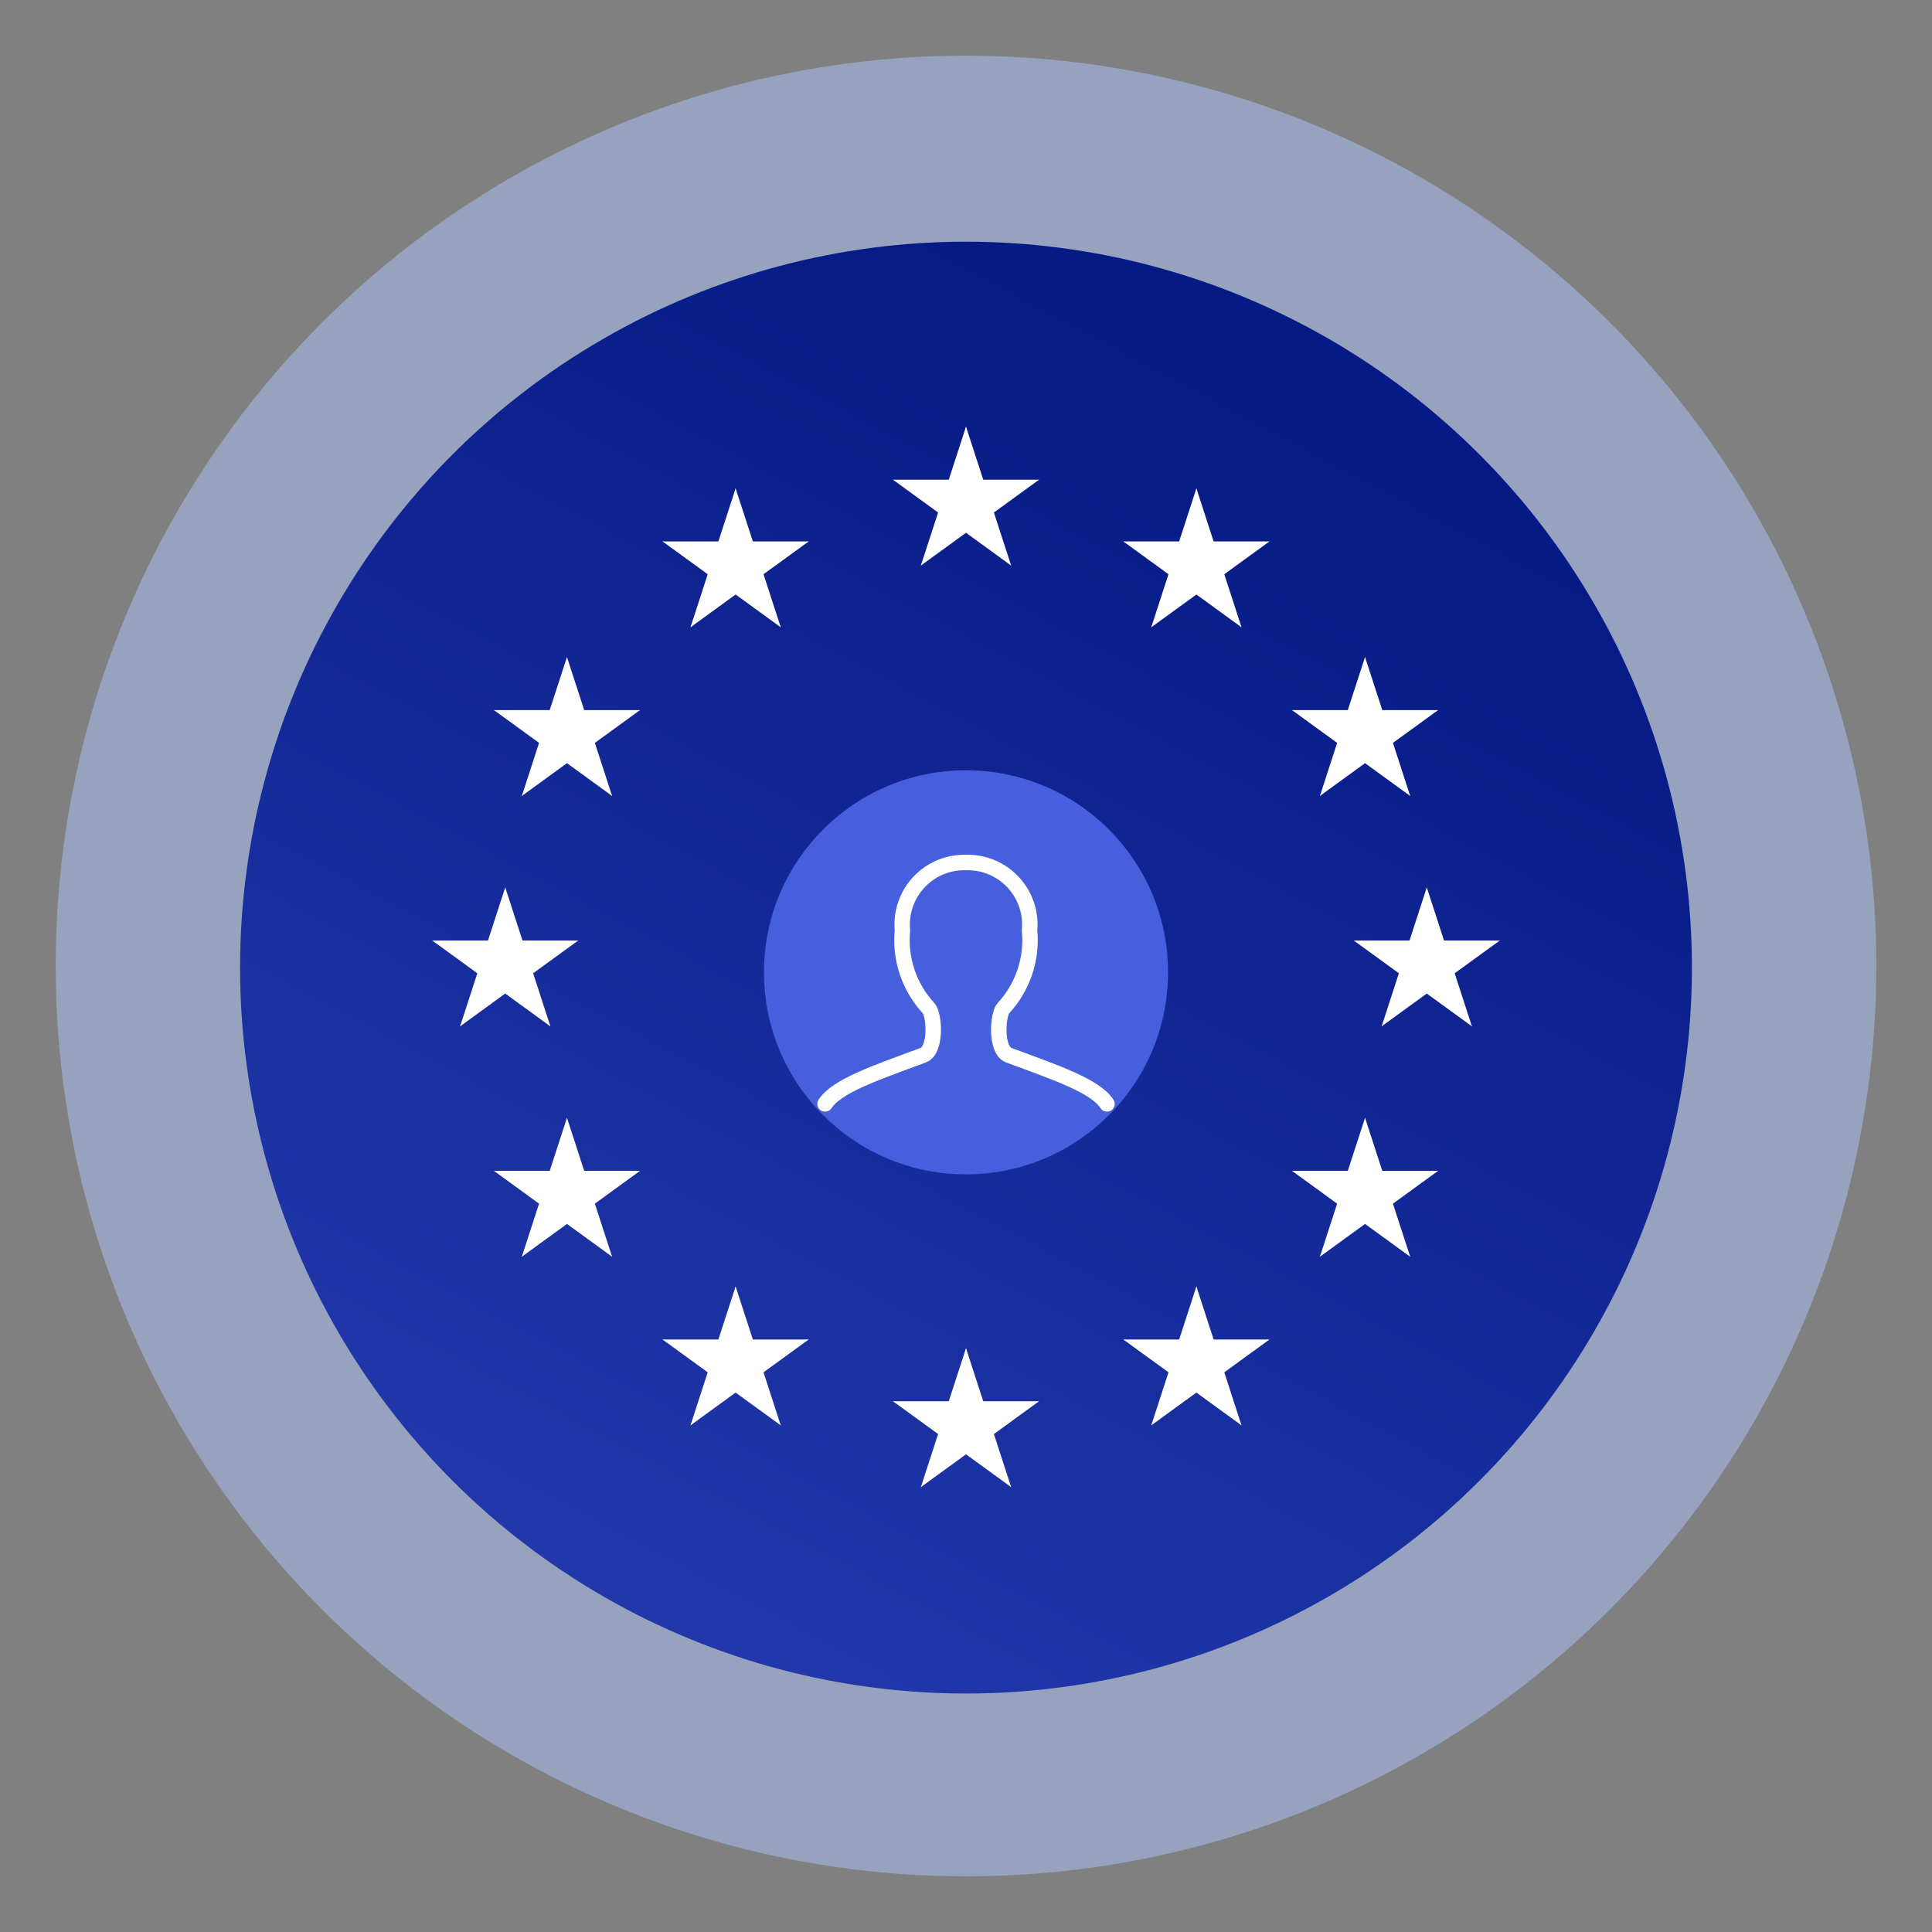 <svg width="500" height="500" viewBox="0 0 500 500" fill="none" xmlns="http://www.w3.org/2000/svg">
<rect x="0" y="0" width="500" height="500" fill="#808080" stroke="none"/>
<circle opacity="0.5" cx="250" cy="250" r="235.594" fill="#AFC4FE"/>
<circle cx="250" cy="250.417" r="187.865" fill="url(#paint0_linear_272_9)"/>
<path d="M250 110.416L243.858 129.318L253.309 132.388" fill="white"/>
<path d="M250 110.416L256.142 129.318L246.691 132.388" fill="white"/>
<path d="M268.902 124.149H249.027V134.086" fill="white"/>
<path d="M268.902 124.149L252.823 135.831L246.982 127.791" fill="white"/>
<path d="M261.682 146.369L255.54 127.467L246.089 130.538" fill="white"/>
<path d="M261.682 146.369L245.603 134.687L251.444 126.648" fill="white"/>
<path d="M238.318 146.369L254.397 134.687L248.556 126.648" fill="white"/>
<path d="M238.318 146.369L244.459 127.467L253.91 130.538" fill="white"/>
<path d="M231.098 124.149L247.177 135.831L253.018 127.791" fill="white"/>
<path d="M231.098 124.149H250.973V134.086" fill="white"/>
<path d="M309.624 126.392L303.482 145.294L312.933 148.364" fill="white"/>
<path d="M309.624 126.392L315.765 145.294L306.314 148.364" fill="white"/>
<path d="M328.525 140.125H308.651V150.062" fill="white"/>
<path d="M328.525 140.125L312.447 151.807L306.606 143.767" fill="white"/>
<path d="M321.306 162.345L315.164 143.443L305.713 146.514" fill="white"/>
<path d="M321.306 162.345L305.227 150.663L311.068 142.624" fill="white"/>
<path d="M297.942 162.345L314.021 150.663L308.18 142.624" fill="white"/>
<path d="M297.942 162.345L304.084 143.443L313.535 146.514" fill="white"/>
<path d="M290.722 140.125L306.8 151.807L312.641 143.767" fill="white"/>
<path d="M290.722 140.125H310.596V150.062" fill="white"/>
<path d="M353.271 170.039L347.129 188.941L356.58 192.012" fill="white"/>
<path d="M353.271 170.039L359.412 188.941L349.961 192.012" fill="white"/>
<path d="M372.173 183.772H352.298V193.709" fill="white"/>
<path d="M372.173 183.772L356.094 195.454L350.253 187.415" fill="white"/>
<path d="M364.953 205.993L358.811 187.091L349.36 190.162" fill="white"/>
<path d="M364.953 205.993L348.874 194.311L354.715 186.271" fill="white"/>
<path d="M341.589 205.993L357.668 194.311L351.827 186.271" fill="white"/>
<path d="M341.589 205.993L347.731 187.091L357.182 190.162" fill="white"/>
<path d="M334.369 183.772L350.447 195.454L356.288 187.415" fill="white"/>
<path d="M334.369 183.772H354.243V193.709" fill="white"/>
<path d="M369.247 229.663L363.106 248.565L372.556 251.635" fill="white"/>
<path d="M369.247 229.663L375.389 248.565L365.938 251.635" fill="white"/>
<path d="M388.149 243.396H368.274V253.333" fill="white"/>
<path d="M388.149 243.396L372.07 255.078L366.229 247.038" fill="white"/>
<path d="M380.929 265.616L374.788 246.714L365.337 249.785" fill="white"/>
<path d="M380.929 265.616L364.85 253.934L370.691 245.895" fill="white"/>
<path d="M357.565 265.616L373.644 253.934L367.803 245.895" fill="white"/>
<path d="M357.565 265.616L363.707 246.714L373.158 249.785" fill="white"/>
<path d="M350.345 243.396L366.424 255.078L372.265 247.038" fill="white"/>
<path d="M350.345 243.396H370.22V253.333" fill="white"/>
<path d="M353.271 289.286L347.129 308.188L356.58 311.259" fill="white"/>
<path d="M353.271 289.286L359.412 308.188L349.961 311.259" fill="white"/>
<path d="M372.173 303.02H352.298V312.957" fill="white"/>
<path d="M372.173 303.02L356.094 314.701L350.253 306.662" fill="white"/>
<path d="M364.953 325.24L358.811 306.338L349.36 309.409" fill="white"/>
<path d="M364.953 325.24L348.874 313.558L354.715 305.518" fill="white"/>
<path d="M341.589 325.24L357.668 313.558L351.827 305.518" fill="white"/>
<path d="M341.589 325.24L347.731 306.338L357.182 309.409" fill="white"/>
<path d="M334.369 303.019L350.447 314.701L356.288 306.662" fill="white"/>
<path d="M334.369 303.019H354.243V312.957" fill="white"/>
<path d="M309.624 332.934L303.482 351.835L312.933 354.906" fill="white"/>
<path d="M309.624 332.934L315.765 351.835L306.314 354.906" fill="white"/>
<path d="M328.525 346.667H308.651V356.604" fill="white"/>
<path d="M328.525 346.667L312.447 358.348L306.606 350.309" fill="white"/>
<path d="M321.306 368.887L315.164 349.985L305.713 353.056" fill="white"/>
<path d="M321.306 368.887L305.227 357.205L311.068 349.166" fill="white"/>
<path d="M297.942 368.887L314.021 357.205L308.18 349.166" fill="white"/>
<path d="M297.942 368.887L304.084 349.985L313.535 353.056" fill="white"/>
<path d="M290.722 346.667L306.8 358.348L312.641 350.309" fill="white"/>
<path d="M290.722 346.667H310.596V356.604" fill="white"/>
<path d="M250 348.91L243.858 367.812L253.309 370.882" fill="white"/>
<path d="M250 348.91L256.142 367.812L246.691 370.882" fill="white"/>
<path d="M268.902 362.643H249.027V372.58" fill="white"/>
<path d="M268.902 362.643L252.823 374.325L246.982 366.285" fill="white"/>
<path d="M261.682 384.863L255.54 365.962L246.089 369.032" fill="white"/>
<path d="M261.682 384.863L245.603 373.181L251.444 365.142" fill="white"/>
<path d="M238.318 384.863L254.397 373.181L248.556 365.142" fill="white"/>
<path d="M238.318 384.863L244.459 365.961L253.91 369.032" fill="white"/>
<path d="M231.098 362.643L247.177 374.325L253.018 366.285" fill="white"/>
<path d="M231.098 362.643H250.973V372.58" fill="white"/>
<path d="M190.376 332.934L184.234 351.835L193.685 354.906" fill="white"/>
<path d="M190.376 332.934L196.518 351.835L187.067 354.906" fill="white"/>
<path d="M209.278 346.667H189.404V356.604" fill="white"/>
<path d="M209.278 346.667L193.2 358.348L187.359 350.309" fill="white"/>
<path d="M202.058 368.887L195.917 349.985L186.466 353.056" fill="white"/>
<path d="M202.058 368.887L185.979 357.205L191.82 349.166" fill="white"/>
<path d="M178.695 368.887L194.774 357.205L188.933 349.166" fill="white"/>
<path d="M178.695 368.887L184.836 349.985L194.287 353.056" fill="white"/>
<path d="M171.475 346.667L187.553 358.348L193.394 350.309" fill="white"/>
<path d="M171.475 346.667H191.349V356.604" fill="white"/>
<path d="M146.729 289.286L140.587 308.188L150.038 311.259" fill="white"/>
<path d="M146.729 289.286L152.87 308.188L143.419 311.259" fill="white"/>
<path d="M165.631 303.019H145.756V312.957" fill="white"/>
<path d="M165.631 303.019L149.552 314.701L143.711 306.662" fill="white"/>
<path d="M158.411 325.24L152.27 306.338L142.819 309.409" fill="white"/>
<path d="M158.411 325.24L142.332 313.558L148.173 305.518" fill="white"/>
<path d="M135.047 325.24L151.126 313.558L145.285 305.518" fill="white"/>
<path d="M135.047 325.24L141.188 306.338L150.639 309.409" fill="white"/>
<path d="M127.827 303.019L143.906 314.701L149.747 306.662" fill="white"/>
<path d="M127.827 303.019H147.702V312.957" fill="white"/>
<path d="M130.752 229.663L124.611 248.565L134.062 251.635" fill="white"/>
<path d="M130.752 229.663L136.894 248.565L127.443 251.635" fill="white"/>
<path d="M149.655 243.396H129.78V253.333" fill="white"/>
<path d="M149.655 243.396L133.576 255.078L127.735 247.038" fill="white"/>
<path d="M142.435 265.616L136.293 246.714L126.842 249.785" fill="white"/>
<path d="M142.435 265.616L126.356 253.934L132.197 245.895" fill="white"/>
<path d="M119.071 265.616L135.15 253.934L129.309 245.895" fill="white"/>
<path d="M119.071 265.616L125.212 246.714L134.663 249.785" fill="white"/>
<path d="M111.851 243.396L127.93 255.078L133.771 247.038" fill="white"/>
<path d="M111.851 243.396H131.726V253.333" fill="white"/>
<path d="M146.729 170.039L140.587 188.941L150.038 192.012" fill="white"/>
<path d="M146.729 170.039L152.87 188.941L143.419 192.012" fill="white"/>
<path d="M165.631 183.772H145.756V193.709" fill="white"/>
<path d="M165.631 183.772L149.552 195.454L143.711 187.415" fill="white"/>
<path d="M158.411 205.993L152.27 187.091L142.819 190.162" fill="white"/>
<path d="M158.411 205.993L142.332 194.311L148.173 186.271" fill="white"/>
<path d="M135.047 205.993L151.126 194.311L145.285 186.271" fill="white"/>
<path d="M135.047 205.993L141.188 187.091L150.639 190.162" fill="white"/>
<path d="M127.827 183.772L143.906 195.454L149.747 187.415" fill="white"/>
<path d="M127.827 183.772H147.702V193.709" fill="white"/>
<path d="M190.376 126.392L184.234 145.294L193.685 148.364" fill="white"/>
<path d="M190.376 126.392L196.518 145.294L187.067 148.364" fill="white"/>
<path d="M209.278 140.125H189.404V150.062" fill="white"/>
<path d="M209.278 140.125L193.2 151.807L187.359 143.767" fill="white"/>
<path d="M202.058 162.345L195.917 143.443L186.466 146.514" fill="white"/>
<path d="M202.058 162.345L185.979 150.663L191.82 142.624" fill="white"/>
<path d="M178.695 162.345L194.774 150.663L188.933 142.624" fill="white"/>
<path d="M178.695 162.345L184.836 143.443L194.287 146.514" fill="white"/>
<path d="M171.475 140.125L187.553 151.807L193.394 143.767" fill="white"/>
<path d="M171.475 140.125H191.349V150.062" fill="white"/>
<circle cx="250" cy="251.635" r="52.288" fill="#465FDC"/>
<path d="M286.478 285.691C283.479 281.061 273.534 277.694 261.083 273.086C257.57 271.777 258.143 262.605 259.701 260.892C264.714 255.463 267.169 248.151 266.449 240.797C267.28 231.954 260.786 224.112 251.943 223.28C251.297 223.219 250.648 223.198 249.999 223.216C241.121 222.974 233.727 229.975 233.485 238.853C233.468 239.502 233.489 240.151 233.55 240.797C232.83 248.151 235.285 255.463 240.297 260.892C241.856 262.605 242.429 271.777 238.915 273.086C226.479 277.694 216.52 281.061 213.521 285.691" stroke="white" stroke-width="4" stroke-linecap="round" stroke-linejoin="round"/>
<defs>
<linearGradient id="paint0_linear_272_9" x1="250" y1="62.551" x2="-137.544" y2="791.476" gradientUnits="userSpaceOnUse">
<stop stop-color="#061A85"/>
<stop offset="1" stop-color="#465FDC"/>
</linearGradient>
</defs>
</svg>
